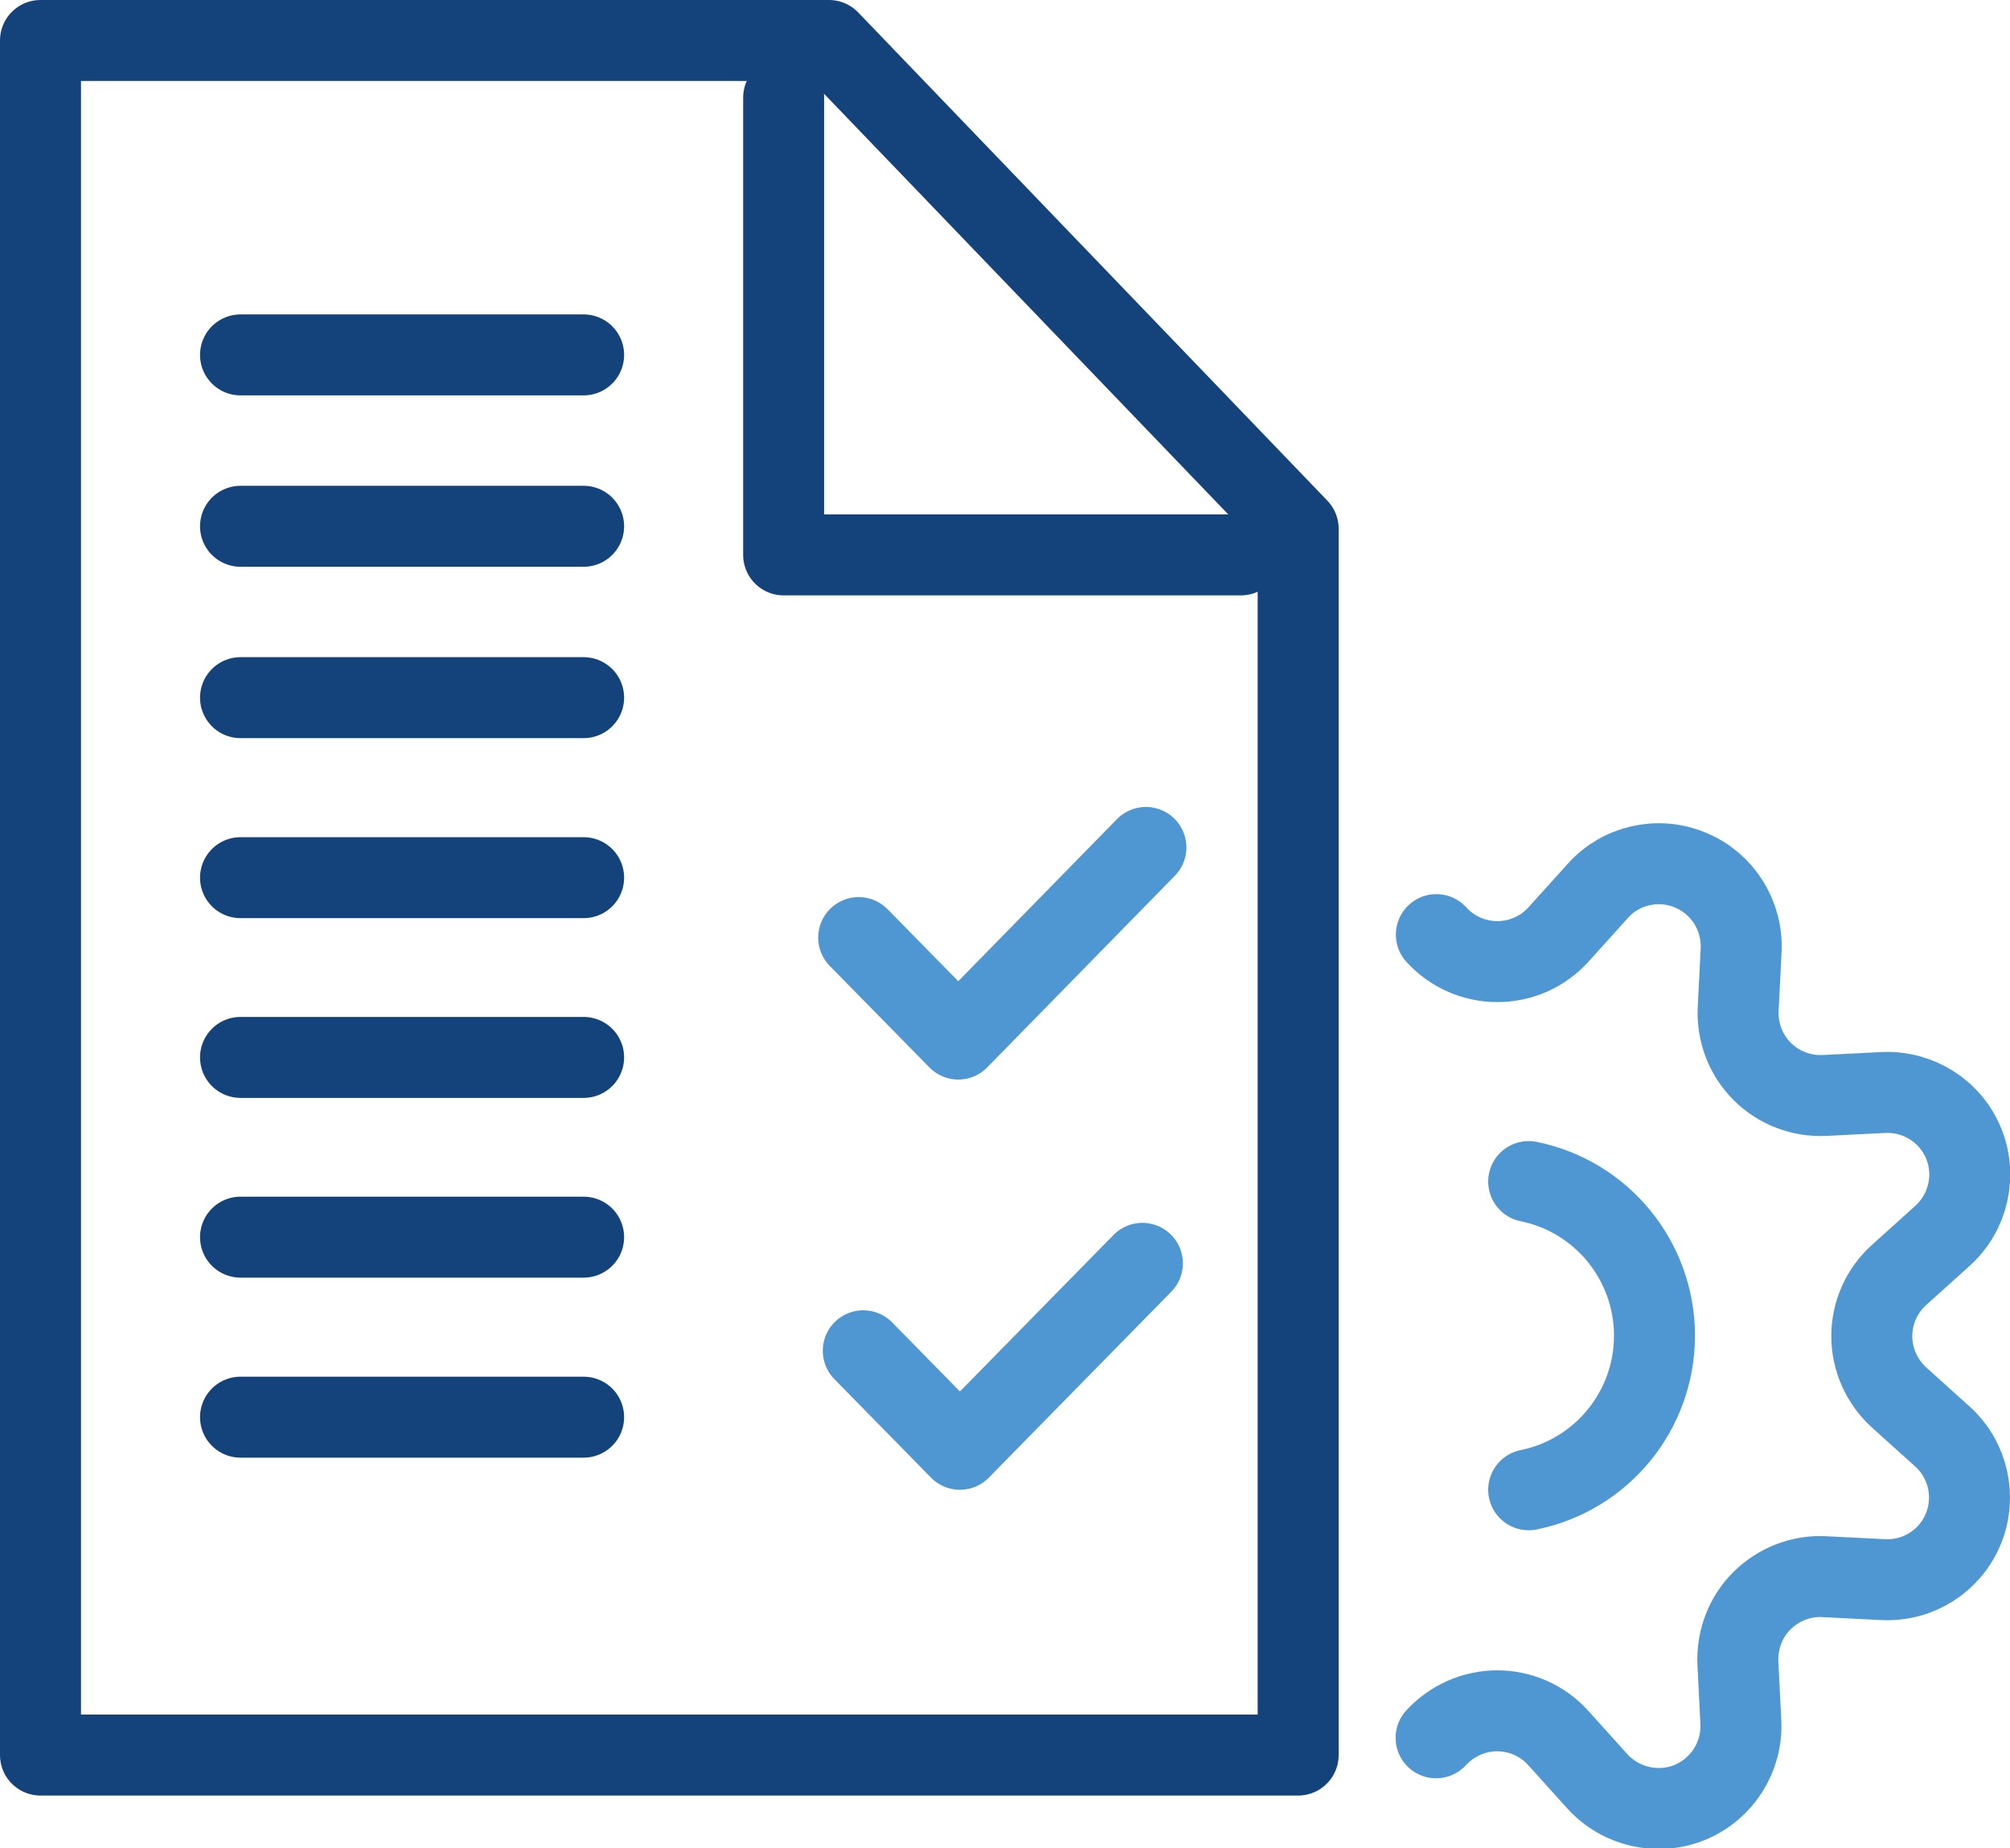 <?xml version="1.0" encoding="UTF-8"?><svg id="Layer_2" xmlns="http://www.w3.org/2000/svg" viewBox="0 0 74.46 68.48"><defs><style>.cls-1{stroke:#4e97d2;}.cls-1,.cls-2,.cls-3{fill:none;stroke-linejoin:round;stroke-width:3px;}.cls-1,.cls-3{stroke-linecap:round;}.cls-2,.cls-3{stroke:#14427b;}</style></defs><g id="Layer_1-2"><path id="Shape_1098" class="cls-1" d="M53.21,34.63c.58.64,1.4,1,2.26,1s1.68-.36,2.26-1l1.46-1.62c.86-.96,2.24-1.27,3.43-.77,1.19.49,1.94,1.68,1.88,2.97l-.11,2.18c-.04.86.28,1.7.89,2.31.61.61,1.45.93,2.31.89l2.18-.11c1.29-.06,2.48.69,2.97,1.88s.18,2.56-.78,3.43l-1.62,1.46c-.64.58-1,1.4-1,2.26s.37,1.68,1,2.26l1.62,1.46c.95.86,1.26,2.23.77,3.42-.49,1.19-1.67,1.94-2.96,1.88l-2.18-.11c-.86-.05-1.7.28-2.32.89-.61.61-.93,1.45-.89,2.32l.11,2.18c.06,1.29-.69,2.47-1.88,2.97-1.19.49-2.56.18-3.43-.77l-1.46-1.62c-.58-.64-1.4-1-2.26-1s-1.68.37-2.26,1"/><path id="Shape_1099" class="cls-1" d="M56.63,43.78c2.71.55,4.66,2.94,4.66,5.71s-1.95,5.16-4.66,5.71"/><polygon class="cls-2" points="1.5 65.03 13.15 65.03 24.8 65.03 36.44 65.03 48.09 65.03 48.09 49.15 48.09 33.27 48.09 19.59 30.71 1.5 24.8 1.5 13.15 1.5 1.5 1.5 1.5 17.38 1.5 33.27 1.5 49.15 1.5 65.03"/><polyline class="cls-3" points="29.03 3.62 29.03 20.56 45.97 20.56"/><line class="cls-3" x1="8.91" y1="25.85" x2="21.62" y2="25.85"/><line class="cls-3" x1="8.91" y1="19.5" x2="21.62" y2="19.5"/><line class="cls-3" x1="8.91" y1="13.15" x2="21.62" y2="13.15"/><line class="cls-3" x1="8.91" y1="32.52" x2="21.62" y2="32.52"/><line class="cls-3" x1="8.91" y1="39.18" x2="21.62" y2="39.18"/><line class="cls-3" x1="8.91" y1="45.84" x2="21.62" y2="45.84"/><line class="cls-3" x1="8.91" y1="52.51" x2="21.62" y2="52.51"/><polyline class="cls-1" points="42.32 46.81 35.56 53.7 31.98 50.05"/><polyline class="cls-1" points="42.45 31.4 35.5 38.5 31.81 34.74"/></g></svg>